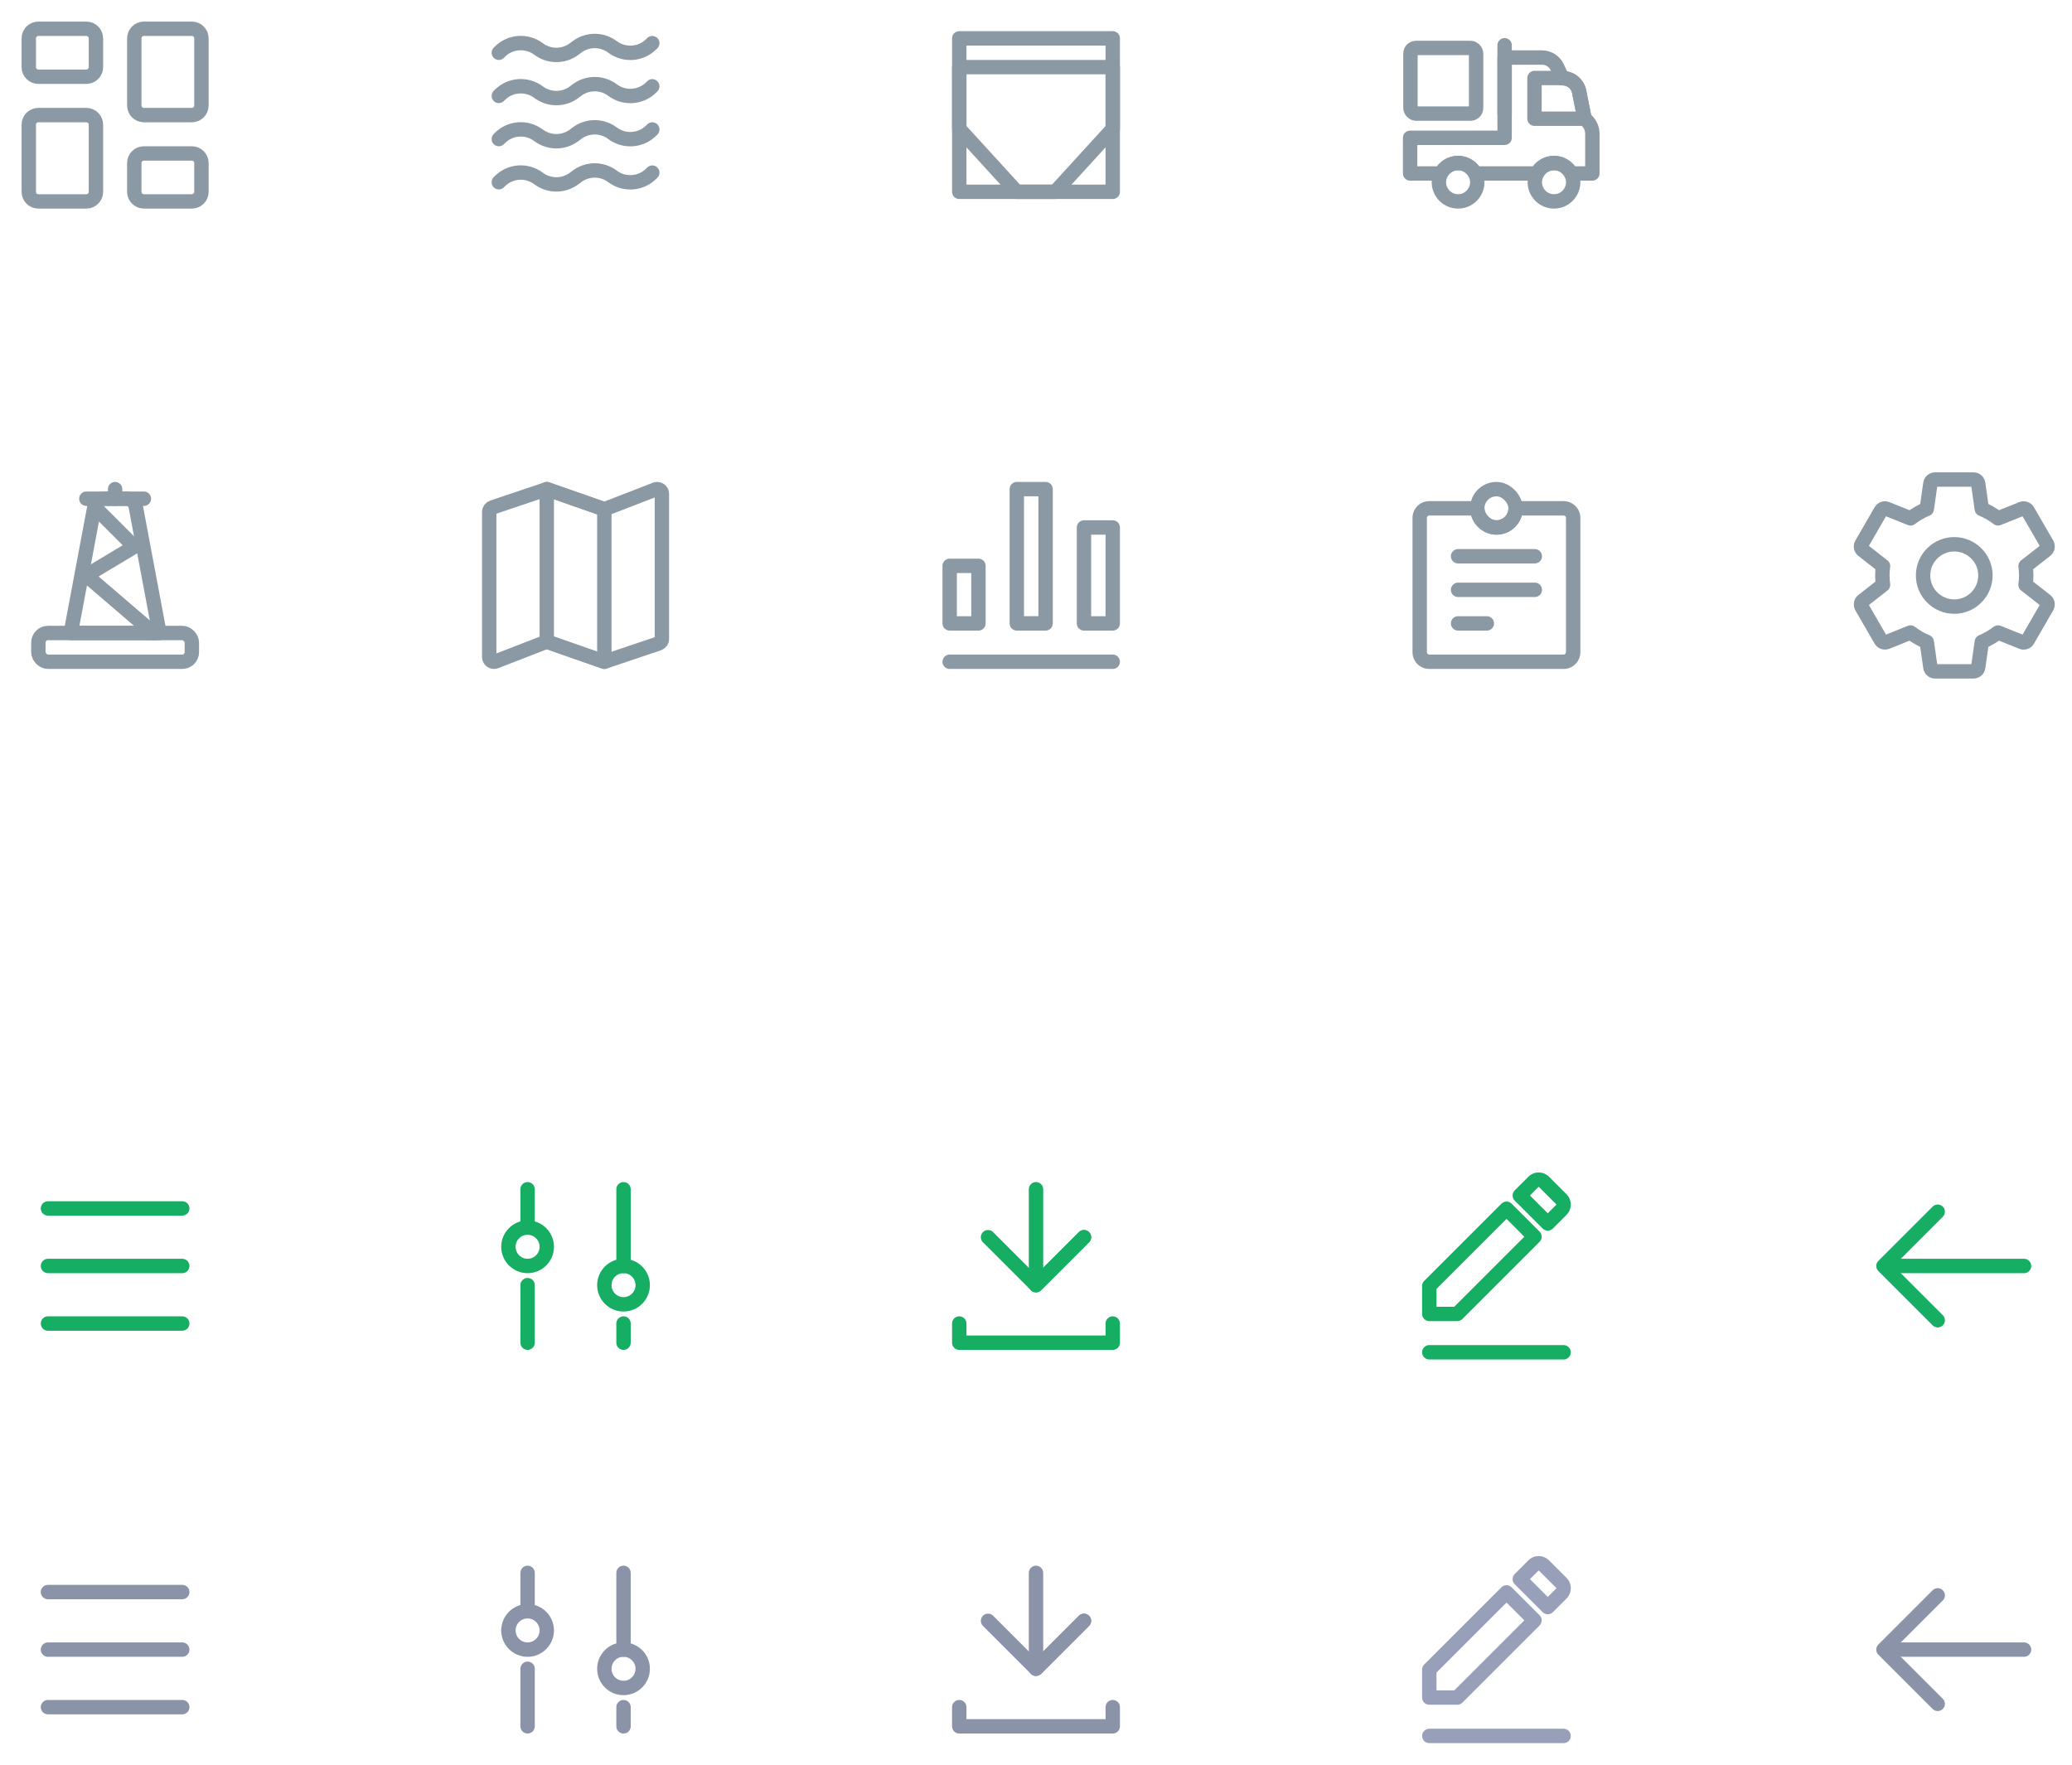 <svg width="216" height="184" viewBox="0 0 216 184" fill="none" xmlns="http://www.w3.org/2000/svg">
<path fill-rule="evenodd" clip-rule="evenodd" d="M9 21C9.552 21 10 20.552 10 20V13C10 12.448 9.552 12 9 12H4C3.448 12 3 12.448 3 13V20C3 20.552 3.448 21 4 21H9Z" stroke="#8A99A3" stroke-width="1.5" stroke-linecap="round" stroke-linejoin="round"/>
<path fill-rule="evenodd" clip-rule="evenodd" d="M20 21C20.552 21 21 20.552 21 20V17C21 16.448 20.552 16 20 16H15C14.448 16 14 16.448 14 17L14 20C14 20.552 14.448 21 15 21H20Z" stroke="#8A99A3" stroke-width="1.5" stroke-linecap="round" stroke-linejoin="round"/>
<path fill-rule="evenodd" clip-rule="evenodd" d="M14 11C14 11.552 14.448 12 15 12H20C20.552 12 21 11.552 21 11V4C21 3.448 20.552 3 20 3H15C14.448 3 14 3.448 14 4L14 11Z" stroke="#8A99A3" stroke-width="1.5" stroke-linecap="round" stroke-linejoin="round"/>
<path fill-rule="evenodd" clip-rule="evenodd" d="M9 8C9.552 8 10 7.552 10 7V4C10 3.448 9.552 3 9 3H4C3.448 3 3 3.448 3 4V7C3 7.552 3.448 8 4 8H9Z" stroke="#8A99A3" stroke-width="1.5" stroke-linecap="round" stroke-linejoin="round"/>
<path d="M9.847 52.816L9.11 52.678L9.847 52.816ZM7.375 66L6.638 65.862C6.597 66.081 6.655 66.307 6.798 66.479C6.94 66.651 7.152 66.75 7.375 66.75V66ZM16.625 66V66.75C16.848 66.75 17.06 66.651 17.202 66.479C17.345 66.307 17.403 66.081 17.362 65.862L16.625 66ZM14.153 52.816L13.416 52.954V52.954L14.153 52.816ZM10.584 52.954C10.606 52.836 10.71 52.75 10.83 52.75V51.25C9.988 51.25 9.265 51.85 9.11 52.678L10.584 52.954ZM8.112 66.138L10.584 52.954L9.11 52.678L6.638 65.862L8.112 66.138ZM7.375 66.75H16.625V65.25H7.375V66.75ZM13.416 52.954L15.888 66.138L17.362 65.862L14.89 52.678L13.416 52.954ZM13.17 52.75C13.29 52.75 13.394 52.836 13.416 52.954L14.89 52.678C14.735 51.85 14.012 51.25 13.17 51.25V52.75ZM12 52.75H13.17V51.25H12V52.75ZM10.83 52.75H12V51.25H10.83V52.75Z" fill="#8A99A3"/>
<rect x="4" y="66" width="16" height="3" rx="1" stroke="#8A99A3" stroke-width="1.5" stroke-linecap="round" stroke-linejoin="round"/>
<path d="M12 52V51" stroke="#8A99A3" stroke-width="1.5" stroke-linecap="round" stroke-linejoin="round"/>
<path d="M9 52H15" stroke="#8A99A3" stroke-width="1.5" stroke-linecap="round" stroke-linejoin="round"/>
<path d="M10 53L14 57L9 60L16 66" stroke="#8A99A3" stroke-width="1.5" stroke-linecap="round" stroke-linejoin="round"/>
<path fill-rule="evenodd" clip-rule="evenodd" d="M100 4H116V20H100V4Z" stroke="#8A99A3" stroke-width="1.5" stroke-linecap="round" stroke-linejoin="round"/>
<path fill-rule="evenodd" clip-rule="evenodd" d="M100 7H116V13.429L110 20H106L100 13.429V7Z" stroke="#8A99A3" stroke-width="1.5" stroke-linecap="round" stroke-linejoin="round"/>
<path fill-rule="evenodd" clip-rule="evenodd" d="M211.159 60.98C211.199 60.66 211.229 60.34 211.229 60C211.229 59.66 211.199 59.34 211.159 59.02L213.269 57.37C213.459 57.22 213.509 56.95 213.389 56.73L211.389 53.27C211.269 53.05 210.999 52.97 210.779 53.05L208.289 54.05C207.769 53.65 207.209 53.32 206.599 53.07L206.219 50.42C206.189 50.18 205.979 50 205.729 50H201.729C201.479 50 201.269 50.18 201.239 50.42L200.859 53.07C200.249 53.32 199.689 53.66 199.169 54.05L196.679 53.05C196.449 52.96 196.189 53.05 196.069 53.27L194.069 56.73C193.939 56.95 193.999 57.22 194.189 57.37L196.299 59.02C196.259 59.34 196.229 59.67 196.229 60C196.229 60.33 196.259 60.66 196.299 60.98L194.189 62.63C193.999 62.78 193.949 63.05 194.069 63.27L196.069 66.73C196.189 66.95 196.459 67.03 196.679 66.95L199.169 65.95C199.689 66.35 200.249 66.68 200.859 66.93L201.239 69.58C201.269 69.82 201.479 70 201.729 70H205.729C205.979 70 206.189 69.82 206.219 69.58L206.599 66.93C207.209 66.68 207.769 66.34 208.289 65.95L210.779 66.95C211.009 67.04 211.269 66.95 211.389 66.73L213.389 63.27C213.509 63.05 213.459 62.78 213.269 62.63L211.159 60.98V60.98Z" stroke="#8A99A3" stroke-width="1.5" stroke-linecap="round" stroke-linejoin="round"/>
<path d="M203.725 63.25C201.933 63.25 200.475 61.791 200.475 60C200.475 58.209 201.933 56.75 203.725 56.75C205.516 56.75 206.975 58.209 206.975 60C206.975 61.791 205.516 63.25 203.725 63.25Z" stroke="#8A99A3" stroke-width="1.5" stroke-linecap="round" stroke-linejoin="round"/>
<rect x="99" y="59" width="3" height="6" stroke="#8A99A3" stroke-width="1.5" stroke-linecap="round" stroke-linejoin="round"/>
<rect x="106" y="51" width="3" height="14" stroke="#8A99A3" stroke-width="1.5" stroke-linecap="round" stroke-linejoin="round"/>
<rect x="113" y="55" width="3" height="10" stroke="#8A99A3" stroke-width="1.5" stroke-linecap="round" stroke-linejoin="round"/>
<path d="M116 69H99" stroke="#8A99A3" stroke-width="1.5" stroke-linecap="round" stroke-linejoin="round"/>
<rect x="147.036" y="5" width="6.843" height="6.843" rx="0.581" stroke="#8A99A3" stroke-width="1.5" stroke-linecap="round" stroke-linejoin="round"/>
<path d="M147 14.369V13.619C146.586 13.619 146.25 13.955 146.25 14.369H147ZM156.852 14.369V15.119C157.267 15.119 157.602 14.784 157.602 14.369H156.852ZM147 18.086H146.25C146.25 18.501 146.586 18.836 147 18.836V18.086ZM150.22 18.086V18.836C150.501 18.836 150.759 18.679 150.887 18.43L150.22 18.086ZM153.78 18.086L153.113 18.43C153.241 18.679 153.499 18.836 153.78 18.836V18.086ZM160.22 18.086V18.836C160.501 18.836 160.759 18.679 160.887 18.43L160.22 18.086ZM163.78 18.086L163.113 18.43C163.241 18.679 163.499 18.836 163.78 18.836V18.086ZM166 18.086V18.836C166.414 18.836 166.75 18.501 166.75 18.086H166ZM165.182 12.378L164.446 12.524C164.484 12.712 164.591 12.878 164.748 12.989L165.182 12.378ZM164.619 9.545L165.354 9.399V9.399L164.619 9.545ZM163.059 8.149L163.124 7.402L163.059 8.149ZM162.865 8.133L162.187 8.453C162.301 8.694 162.535 8.857 162.801 8.88L162.865 8.133ZM162.331 6.999L163.009 6.679V6.679L162.331 6.999ZM156.852 6V5.25C156.438 5.25 156.102 5.586 156.102 6H156.852ZM147 15.119H156.852V13.619H147V15.119ZM147.75 18.086V14.369H146.25V18.086H147.75ZM150.22 17.336H147V18.836H150.22V17.336ZM150.887 18.43C151.096 18.024 151.516 17.75 152 17.75V16.25C150.933 16.25 150.009 16.858 149.553 17.743L150.887 18.43ZM152 17.75C152.484 17.75 152.904 18.024 153.113 18.43L154.447 17.743C153.991 16.858 153.067 16.25 152 16.25V17.75ZM160.22 17.336H153.78V18.836H160.22V17.336ZM162 16.25C160.933 16.25 160.009 16.858 159.553 17.743L160.887 18.43C161.096 18.024 161.516 17.75 162 17.75V16.25ZM164.447 17.743C163.991 16.858 163.067 16.25 162 16.25V17.75C162.484 17.75 162.904 18.024 163.113 18.43L164.447 17.743ZM166 17.336H163.78V18.836H166V17.336ZM165.25 13.961V18.086H166.75V13.961H165.25ZM164.748 12.989C165.063 13.213 165.25 13.575 165.25 13.961H166.75C166.75 13.089 166.327 12.271 165.616 11.766L164.748 12.989ZM163.883 9.692L164.446 12.524L165.917 12.231L165.354 9.399L163.883 9.692ZM162.995 8.897C163.435 8.934 163.797 9.258 163.883 9.692L165.354 9.399C165.138 8.311 164.229 7.497 163.124 7.402L162.995 8.897ZM162.801 8.88L162.995 8.897L163.124 7.402L162.93 7.385L162.801 8.88ZM161.653 7.319L162.187 8.453L163.544 7.813L163.009 6.679L161.653 7.319ZM160.755 6.75C161.139 6.75 161.489 6.972 161.653 7.319L163.009 6.679C162.598 5.807 161.72 5.25 160.755 5.25V6.75ZM156.852 6.75H160.755V5.25H156.852V6.75ZM157.602 14.369V6H156.102V14.369H157.602Z" fill="#8A99A3"/>
<circle cx="162" cy="19" r="2" stroke="#8A99A3" stroke-width="1.5" stroke-linecap="round" stroke-linejoin="round"/>
<circle cx="152" cy="19" r="2" stroke="#8A99A3" stroke-width="1.5" stroke-linecap="round" stroke-linejoin="round"/>
<path d="M159.966 8.133V7.383C159.552 7.383 159.216 7.718 159.216 8.133H159.966ZM162.505 8.133L162.557 7.384C162.54 7.383 162.523 7.383 162.505 7.383V8.133ZM159.966 12.377H159.216C159.216 12.792 159.552 13.127 159.966 13.127V12.377ZM165.129 12.377V13.127C165.543 13.127 165.879 12.792 165.879 12.377H165.129ZM165.129 12.112H165.879C165.879 12.063 165.874 12.014 165.865 11.966L165.129 12.112ZM164.623 9.567L165.359 9.421L164.623 9.567ZM163.035 8.169L163.087 7.421L163.035 8.169ZM159.966 8.883H162.505V7.383L159.966 7.383V8.883ZM160.716 12.377V8.133H159.216V12.377H160.716ZM165.129 11.627H159.966V13.127H165.129V11.627ZM164.379 12.112V12.377H165.879V12.112H164.379ZM165.865 11.966L165.359 9.421L163.888 9.714L164.393 12.258L165.865 11.966ZM165.359 9.421C165.14 8.318 164.209 7.499 163.087 7.421L162.983 8.918C163.43 8.948 163.8 9.275 163.888 9.714L165.359 9.421ZM163.087 7.421L162.557 7.384L162.454 8.881L162.983 8.918L163.087 7.421Z" fill="#8A99A3"/>
<path d="M156.852 11.875V4.717" stroke="#8A99A3" stroke-width="1.5" stroke-linecap="round" stroke-linejoin="round"/>
<path d="M154 53H154.75C154.75 52.586 154.414 52.25 154 52.25V53ZM158 53V52.25C157.586 52.25 157.25 52.586 157.25 53H158ZM149 53.75H154V52.25H149V53.75ZM148.75 54C148.75 53.862 148.862 53.75 149 53.75V52.25C148.034 52.25 147.25 53.033 147.25 54H148.75ZM148.75 68V54H147.25V68H148.75ZM149 68.25C148.862 68.25 148.75 68.138 148.75 68H147.25C147.25 68.966 148.034 69.75 149 69.75V68.25ZM163 68.25H149V69.75H163V68.25ZM163.25 68C163.25 68.138 163.138 68.25 163 68.25V69.75C163.966 69.75 164.75 68.966 164.75 68H163.25ZM163.25 54V68H164.75V54H163.25ZM163 53.75C163.138 53.75 163.25 53.862 163.25 54H164.75C164.75 53.033 163.966 52.25 163 52.25V53.75ZM158 53.75H163V52.25H158V53.75ZM157.25 53C157.25 53.69 156.69 54.25 156 54.25V55.75C157.519 55.75 158.75 54.519 158.75 53H157.25ZM156 54.25C155.31 54.25 154.75 53.69 154.75 53H153.25C153.25 54.519 154.481 55.75 156 55.75V54.25Z" fill="#8A99A3"/>
<rect x="154" y="51" width="4" height="4" rx="2" stroke="#8A99A3" stroke-width="1.5" stroke-linecap="round" stroke-linejoin="round"/>
<path d="M160 61.5H152" stroke="#8A99A3" stroke-width="1.5" stroke-linecap="round" stroke-linejoin="round"/>
<path d="M155 65H152" stroke="#8A99A3" stroke-width="1.5" stroke-linecap="round" stroke-linejoin="round"/>
<path d="M160 58H152" stroke="#8A99A3" stroke-width="1.5" stroke-linecap="round" stroke-linejoin="round"/>
<path fill-rule="evenodd" clip-rule="evenodd" d="M68.5 51L68.34 51.03L63 53.1L57 51L51.36 52.9C51.15 52.97 51 53.15 51 53.38V68.5C51 68.78 51.22 69 51.5 69L51.66 68.97L57 66.9L63 69L68.64 67.1C68.85 67.03 69 66.85 69 66.62V51.5C69 51.22 68.78 51 68.5 51V51Z" stroke="#8A99A3" stroke-width="1.5" stroke-linecap="round" stroke-linejoin="round"/>
<path fill-rule="evenodd" clip-rule="evenodd" d="M63 53.1L57 51V66.9L63 69V53.1Z" stroke="#8A99A3" stroke-width="1.5" stroke-linecap="round" stroke-linejoin="round"/>
<path d="M68 18L67.896 18.104C66.808 19.192 65.086 19.314 63.855 18.391V18.391C62.756 17.567 61.244 17.567 60.145 18.391L59.855 18.609C58.756 19.433 57.244 19.433 56.145 18.609V18.609C54.914 17.686 53.192 17.808 52.104 18.896L52 19" stroke="#8A99A3" stroke-width="1.5" stroke-linecap="round" stroke-linejoin="round"/>
<path d="M68 4.5L67.896 4.604C66.808 5.692 65.086 5.814 63.855 4.891V4.891C62.756 4.067 61.244 4.067 60.145 4.891L59.855 5.109C58.756 5.933 57.244 5.933 56.145 5.109V5.109C54.914 4.186 53.192 4.308 52.104 5.396L52 5.5" stroke="#8A99A3" stroke-width="1.5" stroke-linecap="round" stroke-linejoin="round"/>
<path d="M68 9L67.896 9.104C66.808 10.192 65.086 10.314 63.855 9.391V9.391C62.756 8.567 61.244 8.567 60.145 9.391L59.855 9.609C58.756 10.433 57.244 10.433 56.145 9.609V9.609C54.914 8.686 53.192 8.808 52.104 9.896L52 10" stroke="#8A99A3" stroke-width="1.5" stroke-linecap="round" stroke-linejoin="round"/>
<path d="M68 13.5L67.896 13.604C66.808 14.692 65.086 14.814 63.855 13.891V13.891C62.756 13.067 61.244 13.067 60.145 13.891L59.855 14.109C58.756 14.933 57.244 14.933 56.145 14.109V14.109C54.914 13.186 53.192 13.308 52.104 14.396L52 14.5" stroke="#8A99A3" stroke-width="1.5" stroke-linecap="round" stroke-linejoin="round"/>
<g clip-path="url(#clip0_878_24537)">
<circle cx="55" cy="170" r="2" stroke="#8A93A7" stroke-width="1.5" stroke-linejoin="round"/>
<path d="M55 168V164" stroke="#8A93A7" stroke-width="1.5" stroke-linecap="round" stroke-linejoin="round"/>
<path d="M55 180V174" stroke="#8A93A7" stroke-width="1.5" stroke-linecap="round" stroke-linejoin="round"/>
<circle cx="65" cy="174" r="2" stroke="#8A93A7" stroke-width="1.5" stroke-linejoin="round"/>
<path d="M65 172V164" stroke="#8A93A7" stroke-width="1.5" stroke-linecap="round" stroke-linejoin="round"/>
<path d="M65 180V178" stroke="#8A93A7" stroke-width="1.5" stroke-linecap="round" stroke-linejoin="round"/>
<path d="M116 178V180H100V178" stroke="#8A93A7" stroke-width="1.5" stroke-linecap="round" stroke-linejoin="round"/>
<path d="M113 169L108 174L103 169" stroke="#8A93A7" stroke-width="1.5" stroke-linecap="round" stroke-linejoin="round"/>
<path d="M113 169L108 174V164" stroke="#8A93A7" stroke-width="1.5" stroke-linecap="round" stroke-linejoin="round"/>
<path d="M149 177H148.25C148.25 177.414 148.586 177.75 149 177.75V177ZM151.916 177V177.75C152.115 177.75 152.306 177.671 152.447 177.53L151.916 177ZM159.967 168.949L160.498 169.479C160.791 169.186 160.791 168.711 160.498 168.419L159.967 168.949ZM157.051 166.033L157.581 165.502C157.289 165.209 156.814 165.209 156.521 165.502L157.051 166.033ZM149 174.084L148.47 173.553C148.329 173.694 148.25 173.885 148.25 174.084H149ZM162.773 165.047L163.303 164.517L162.773 165.047ZM160.953 163.227L160.422 163.758L160.953 163.227ZM159.856 163.227L159.326 162.697V162.697L159.856 163.227ZM158.433 164.651L157.903 164.12C157.61 164.413 157.61 164.888 157.903 165.181L158.433 164.651ZM161.349 167.567L160.819 168.097C160.96 168.238 161.15 168.317 161.349 168.317C161.548 168.317 161.739 168.238 161.88 168.097L161.349 167.567ZM162.773 166.144L162.242 165.613V165.613L162.773 166.144ZM149 177.75H151.916V176.25H149V177.75ZM152.447 177.53L160.498 169.479L159.437 168.419L151.386 176.47L152.447 177.53ZM160.498 168.419L157.581 165.502L156.521 166.563L159.437 169.479L160.498 168.419ZM156.521 165.502L148.47 173.553L149.53 174.614L157.581 166.563L156.521 165.502ZM148.25 174.084V177H149.75V174.084H148.25ZM163.303 164.517L161.483 162.697L160.422 163.758L162.242 165.578L163.303 164.517ZM161.483 162.697C160.887 162.101 159.922 162.101 159.326 162.697L160.387 163.758C160.397 163.747 160.412 163.747 160.422 163.758L161.483 162.697ZM159.326 162.697L157.903 164.12L158.963 165.181L160.387 163.758L159.326 162.697ZM157.903 165.181L160.819 168.097L161.88 167.037L158.963 164.12L157.903 165.181ZM161.88 168.097L163.303 166.674L162.242 165.613L160.819 167.037L161.88 168.097ZM163.303 166.674C163.899 166.078 163.899 165.113 163.303 164.517L162.242 165.578C162.253 165.588 162.253 165.603 162.242 165.613L163.303 166.674Z" fill="#979FB9"/>
<path d="M149 181H163" stroke="#979FB9" stroke-width="1.5" stroke-linecap="round" stroke-linejoin="round"/>
<path d="M5 166H19" stroke="#8A93A7" stroke-width="1.5" stroke-linecap="round" stroke-linejoin="round"/>
<path d="M5 172H19" stroke="#8A93A7" stroke-width="1.5" stroke-linecap="round" stroke-linejoin="round"/>
<path d="M5 178H19" stroke="#8A93A7" stroke-width="1.5" stroke-linecap="round" stroke-linejoin="round"/>
<path d="M202 177.657L196.343 172L202 166.343" stroke="#8A93A7" stroke-width="1.5" stroke-linecap="round" stroke-linejoin="round"/>
<path d="M197 172H211" stroke="#8A93A7" stroke-width="1.5" stroke-linecap="round" stroke-linejoin="round"/>
</g>
<g clip-path="url(#clip1_878_24537)">
<circle cx="55" cy="130" r="2" stroke="#16AE63" stroke-width="1.5" stroke-linecap="round" stroke-linejoin="round"/>
<path d="M55 128V124" stroke="#16AE63" stroke-width="1.5" stroke-linecap="round" stroke-linejoin="round"/>
<path d="M55 140V134" stroke="#16AE63" stroke-width="1.5" stroke-linecap="round" stroke-linejoin="round"/>
<circle cx="65" cy="134" r="2" stroke="#16AE63" stroke-width="1.5" stroke-linecap="round" stroke-linejoin="round"/>
<path d="M65 132V124" stroke="#16AE63" stroke-width="1.5" stroke-linecap="round" stroke-linejoin="round"/>
<path d="M65 140V138" stroke="#16AE63" stroke-width="1.5" stroke-linecap="round" stroke-linejoin="round"/>
<path d="M116 138V140H100V138" stroke="#16AE63" stroke-width="1.5" stroke-linecap="round" stroke-linejoin="round"/>
<path d="M113 129L108 134L103 129" stroke="#16AE63" stroke-width="1.5" stroke-linecap="round" stroke-linejoin="round"/>
<path d="M113 129L108 134V124" stroke="#16AE63" stroke-width="1.5" stroke-linecap="round" stroke-linejoin="round"/>
<path d="M149 137H148.25C148.25 137.414 148.586 137.75 149 137.75V137ZM151.916 137V137.75C152.115 137.75 152.306 137.671 152.447 137.53L151.916 137ZM159.967 128.949L160.498 129.479C160.791 129.186 160.791 128.711 160.498 128.419L159.967 128.949ZM157.051 126.033L157.581 125.502C157.289 125.209 156.814 125.209 156.521 125.502L157.051 126.033ZM149 134.084L148.47 133.553C148.329 133.694 148.25 133.885 148.25 134.084H149ZM162.773 125.047L163.303 124.517L162.773 125.047ZM160.953 123.227L160.422 123.758L160.953 123.227ZM159.856 123.227L159.326 122.697V122.697L159.856 123.227ZM158.433 124.651L157.903 124.12C157.61 124.413 157.61 124.888 157.903 125.181L158.433 124.651ZM161.349 127.567L160.819 128.097C160.96 128.238 161.15 128.317 161.349 128.317C161.548 128.317 161.739 128.238 161.88 128.097L161.349 127.567ZM162.773 126.144L162.242 125.613V125.613L162.773 126.144ZM149 137.75H151.916V136.25H149V137.75ZM152.447 137.53L160.498 129.479L159.437 128.419L151.386 136.47L152.447 137.53ZM160.498 128.419L157.581 125.502L156.521 126.563L159.437 129.479L160.498 128.419ZM156.521 125.502L148.47 133.553L149.53 134.614L157.581 126.563L156.521 125.502ZM148.25 134.084V137H149.75V134.084H148.25ZM163.303 124.517L161.483 122.697L160.422 123.758L162.242 125.578L163.303 124.517ZM161.483 122.697C160.887 122.101 159.922 122.101 159.326 122.697L160.387 123.758C160.397 123.747 160.412 123.747 160.422 123.758L161.483 122.697ZM159.326 122.697L157.903 124.12L158.963 125.181L160.387 123.758L159.326 122.697ZM157.903 125.181L160.819 128.097L161.88 127.037L158.963 124.12L157.903 125.181ZM161.88 128.097L163.303 126.674L162.242 125.613L160.819 127.037L161.88 128.097ZM163.303 126.674C163.899 126.078 163.899 125.113 163.303 124.517L162.242 125.578C162.253 125.588 162.253 125.603 162.242 125.613L163.303 126.674Z" fill="#16AE63"/>
<path d="M149 141H163" stroke="#16AE63" stroke-width="1.5" stroke-linecap="round" stroke-linejoin="round"/>
<path d="M5 126H19" stroke="#16AE63" stroke-width="1.5" stroke-linecap="round" stroke-linejoin="round"/>
<path d="M5 132H19" stroke="#16AE63" stroke-width="1.5" stroke-linecap="round" stroke-linejoin="round"/>
<path d="M5 138H19" stroke="#16AE63" stroke-width="1.5" stroke-linecap="round" stroke-linejoin="round"/>
<path d="M202 137.657L196.343 132L202 126.343" stroke="#16AE63" stroke-width="1.5" stroke-linecap="round" stroke-linejoin="round"/>
<path d="M197 132H211" stroke="#16AE63" stroke-width="1.5" stroke-linecap="round" stroke-linejoin="round"/>
</g>
<defs>
<clipPath id="clip0_878_24537">
<rect width="216" height="24" fill="white" transform="translate(0 160)"/>
</clipPath>
<clipPath id="clip1_878_24537">
<rect width="216" height="24" fill="white" transform="translate(0 120)"/>
</clipPath>
</defs>
</svg>
